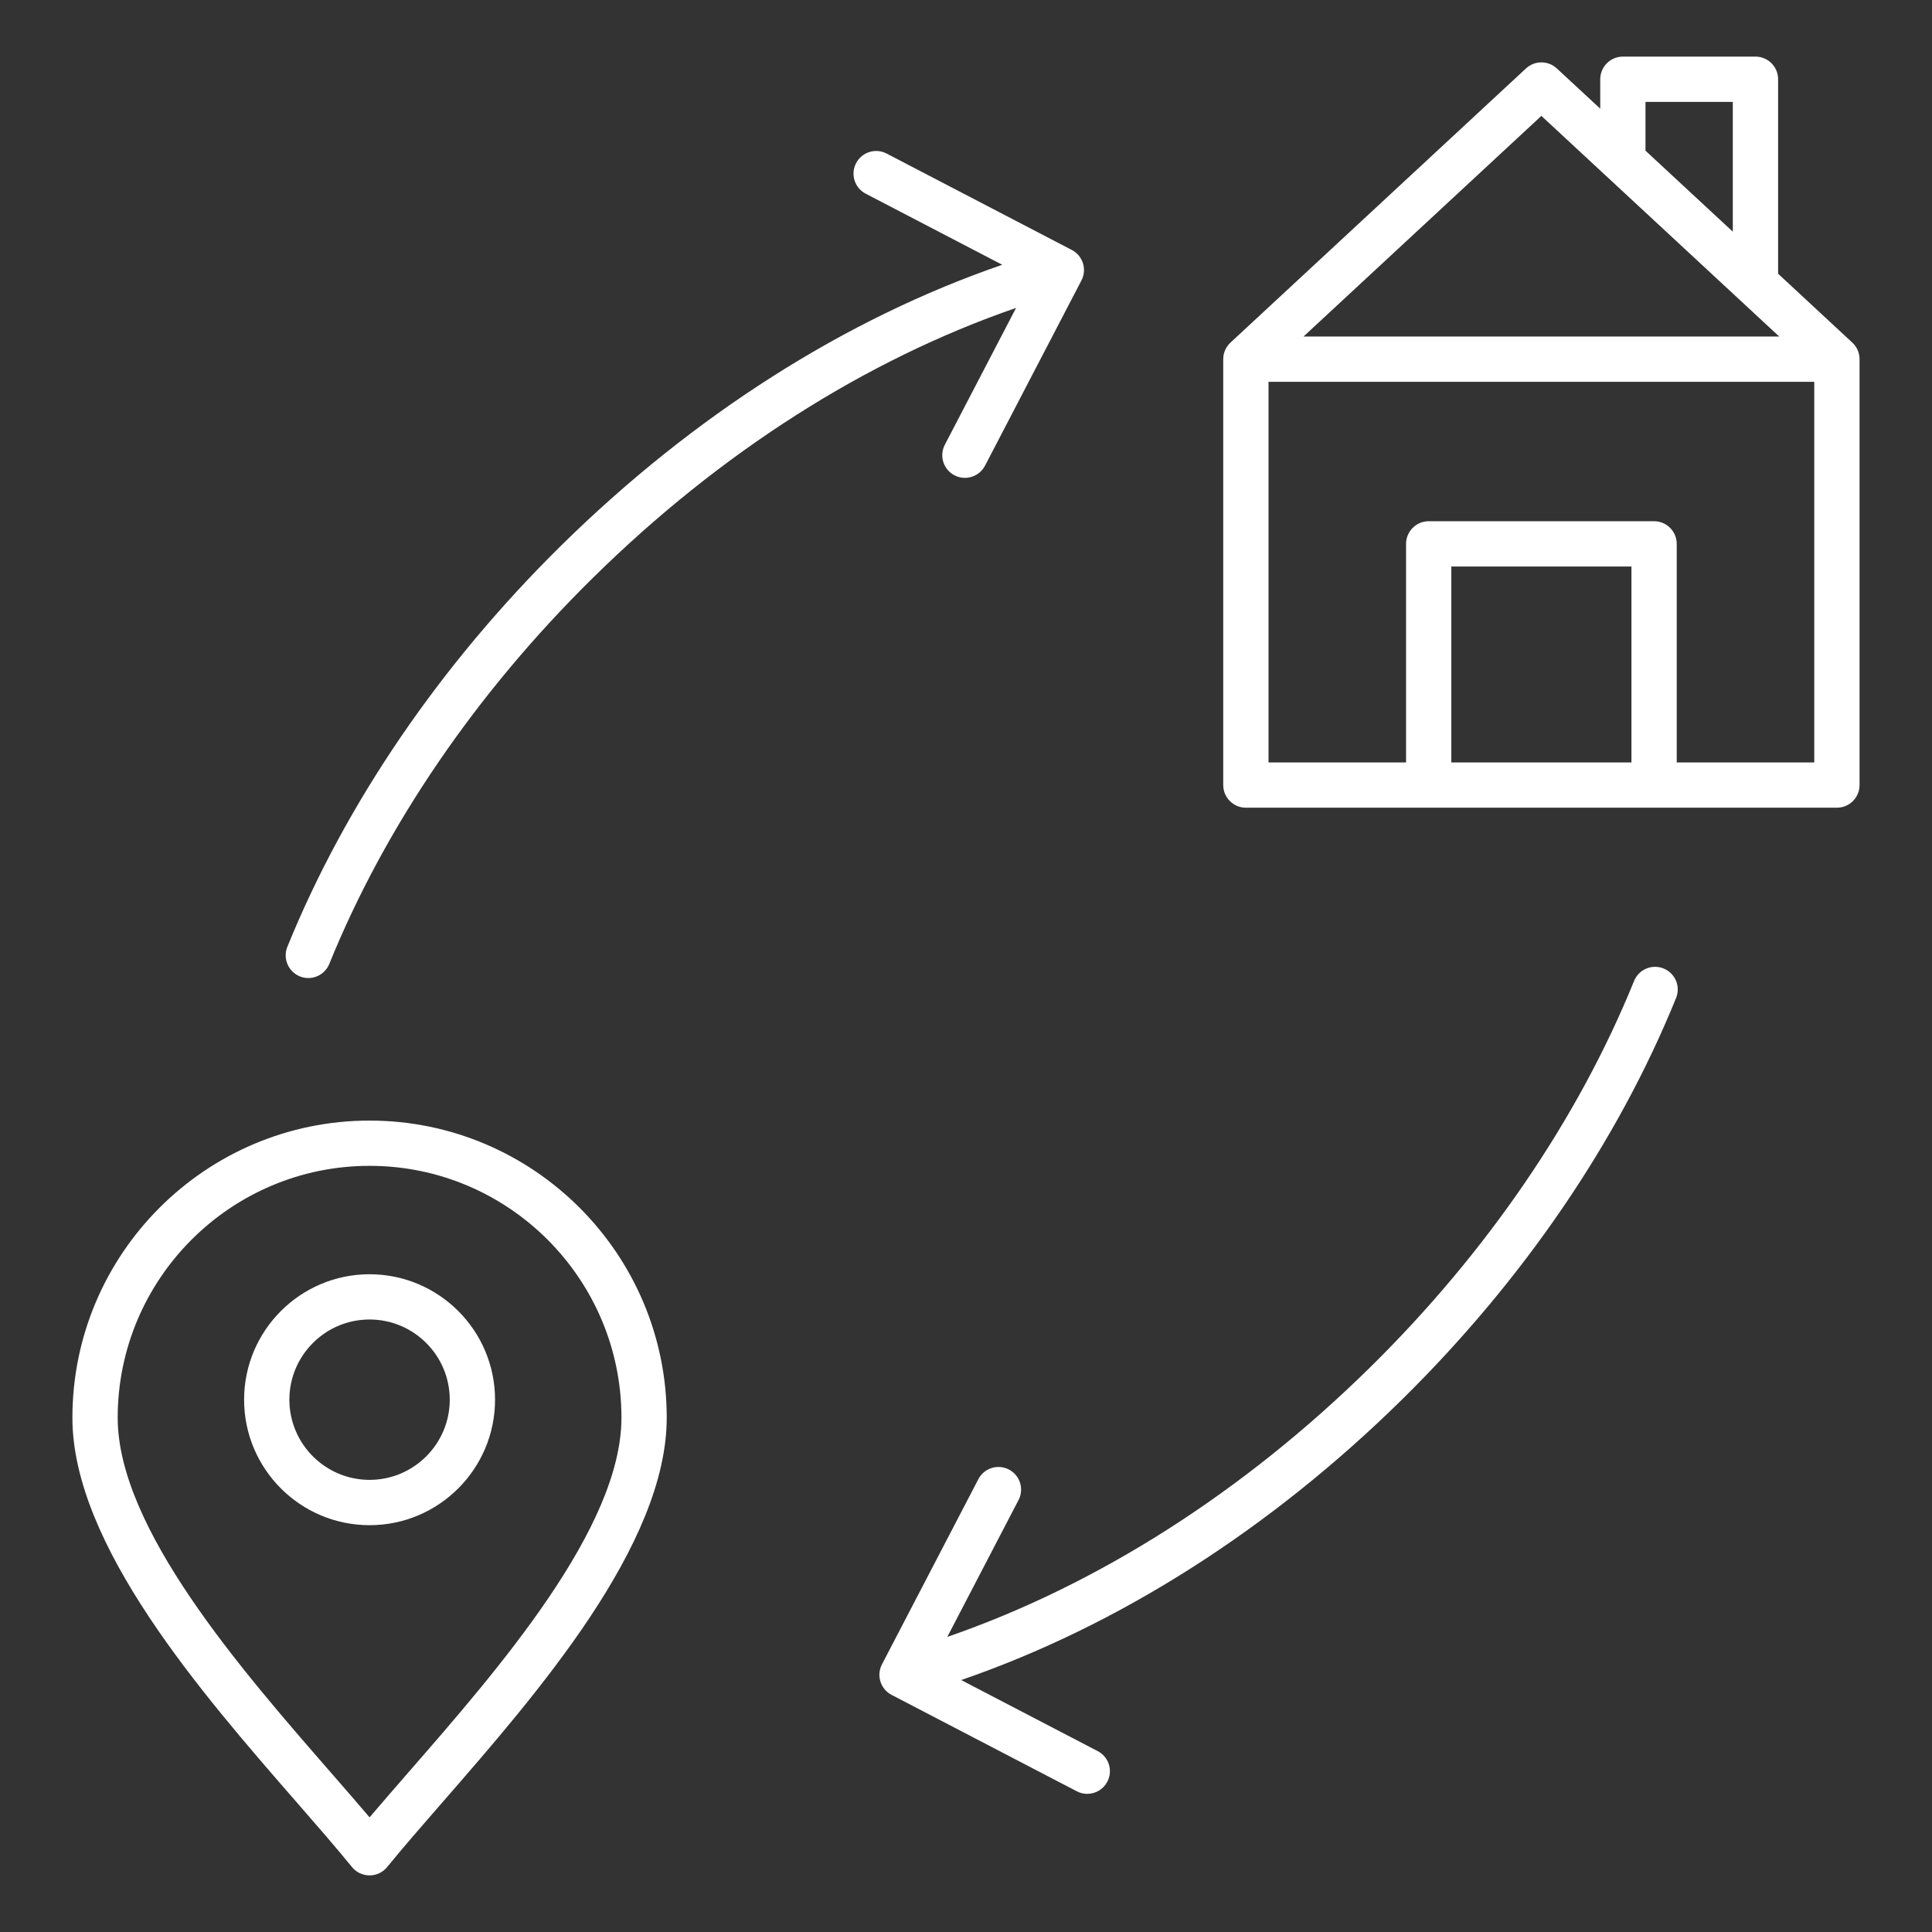 <svg width="124" height="124" viewBox="0 0 124 124" fill="none" xmlns="http://www.w3.org/2000/svg">
<rect x="0" y="0" width="124" height="124" fill="#333333" stroke="none"/>
<path d="M118.885 21.988L114.123 17.568V5.086C114.123 4.284 113.472 3.633 112.67 3.633H104.16C103.358 3.633 102.707 4.284 102.707 5.086V6.975L99.919 4.391C99.362 3.875 98.5 3.875 97.943 4.391L78.975 21.988C78.689 22.255 78.51 22.632 78.51 23.051V50.387C78.51 51.189 79.161 51.84 79.963 51.84H117.897C118.698 51.84 119.35 51.189 119.35 50.387V23.051C119.35 22.63 119.171 22.252 118.885 21.988ZM105.611 6.539H111.215V14.87L105.611 9.671V6.539ZM98.929 7.438L114.194 21.598H83.664L98.929 7.438ZM104.71 48.934H93.15V36.36H104.71V48.934ZM116.444 48.934H107.616V34.907C107.616 34.105 106.964 33.453 106.163 33.453H91.697C90.895 33.453 90.244 34.105 90.244 34.907V48.934H81.416V24.505H116.444V48.934ZM23.72 71.922C13.204 71.922 4.647 80.479 4.647 90.995C4.647 99.154 12.957 108.694 19.026 115.657C20.341 117.165 21.584 118.592 22.591 119.832C22.867 120.171 23.281 120.367 23.72 120.367C24.158 120.367 24.572 120.171 24.848 119.832C25.856 118.592 27.098 117.165 28.413 115.657C34.48 108.694 42.792 99.156 42.792 90.995C42.792 80.479 34.236 71.922 23.72 71.922ZM26.221 113.746C25.342 114.756 24.495 115.729 23.72 116.642C22.945 115.729 22.097 114.756 21.218 113.746C15.451 107.129 7.554 98.064 7.554 90.992C7.554 82.08 14.805 74.826 23.72 74.826C32.635 74.826 39.886 82.077 39.886 90.992C39.886 98.067 31.988 107.129 26.221 113.746ZM23.72 81.784C19.28 81.784 15.667 85.395 15.667 89.837C15.667 94.279 19.278 97.89 23.72 97.89C28.161 97.89 31.773 94.279 31.773 89.837C31.773 85.395 28.161 81.784 23.72 81.784ZM23.72 94.981C20.884 94.981 18.573 92.673 18.573 89.835C18.573 86.996 20.881 84.688 23.72 84.688C26.558 84.688 28.866 86.996 28.866 89.835C28.866 92.673 26.558 94.981 23.72 94.981ZM18.442 60.772C22.179 51.562 28.261 42.652 36.025 35.006C44.514 26.648 54.252 20.46 64.327 16.994L55.562 12.431C54.85 12.061 54.574 11.184 54.945 10.472C55.316 9.76 56.195 9.484 56.904 9.855L68.791 16.043C69.503 16.413 69.779 17.29 69.408 18.002L63.221 29.888C62.961 30.385 62.455 30.671 61.93 30.671C61.704 30.671 61.474 30.617 61.259 30.506C60.547 30.135 60.271 29.259 60.641 28.547L65.214 19.762C55.567 23.09 46.229 29.036 38.065 37.077C30.578 44.446 24.725 53.017 21.136 61.864C20.905 62.429 20.363 62.773 19.789 62.773C19.607 62.773 19.421 62.739 19.244 62.666C18.501 62.363 18.142 61.516 18.442 60.772ZM107.575 64.051C103.838 73.262 97.756 82.172 89.992 89.818C81.515 98.163 71.767 104.361 61.69 107.829L70.455 112.392C71.167 112.763 71.443 113.639 71.072 114.351C70.813 114.848 70.307 115.134 69.781 115.134C69.556 115.134 69.326 115.08 69.111 114.969L57.224 108.781C56.512 108.41 56.236 107.534 56.606 106.822L62.794 94.935C63.165 94.223 64.041 93.947 64.754 94.317C65.466 94.688 65.742 95.565 65.371 96.277L60.799 105.061C70.445 101.731 79.798 95.773 87.95 87.747C95.434 80.377 101.29 71.806 104.879 62.959C105.182 62.215 106.027 61.857 106.773 62.16C107.519 62.46 107.877 63.308 107.575 64.051Z" fill="white"/>
</svg>

